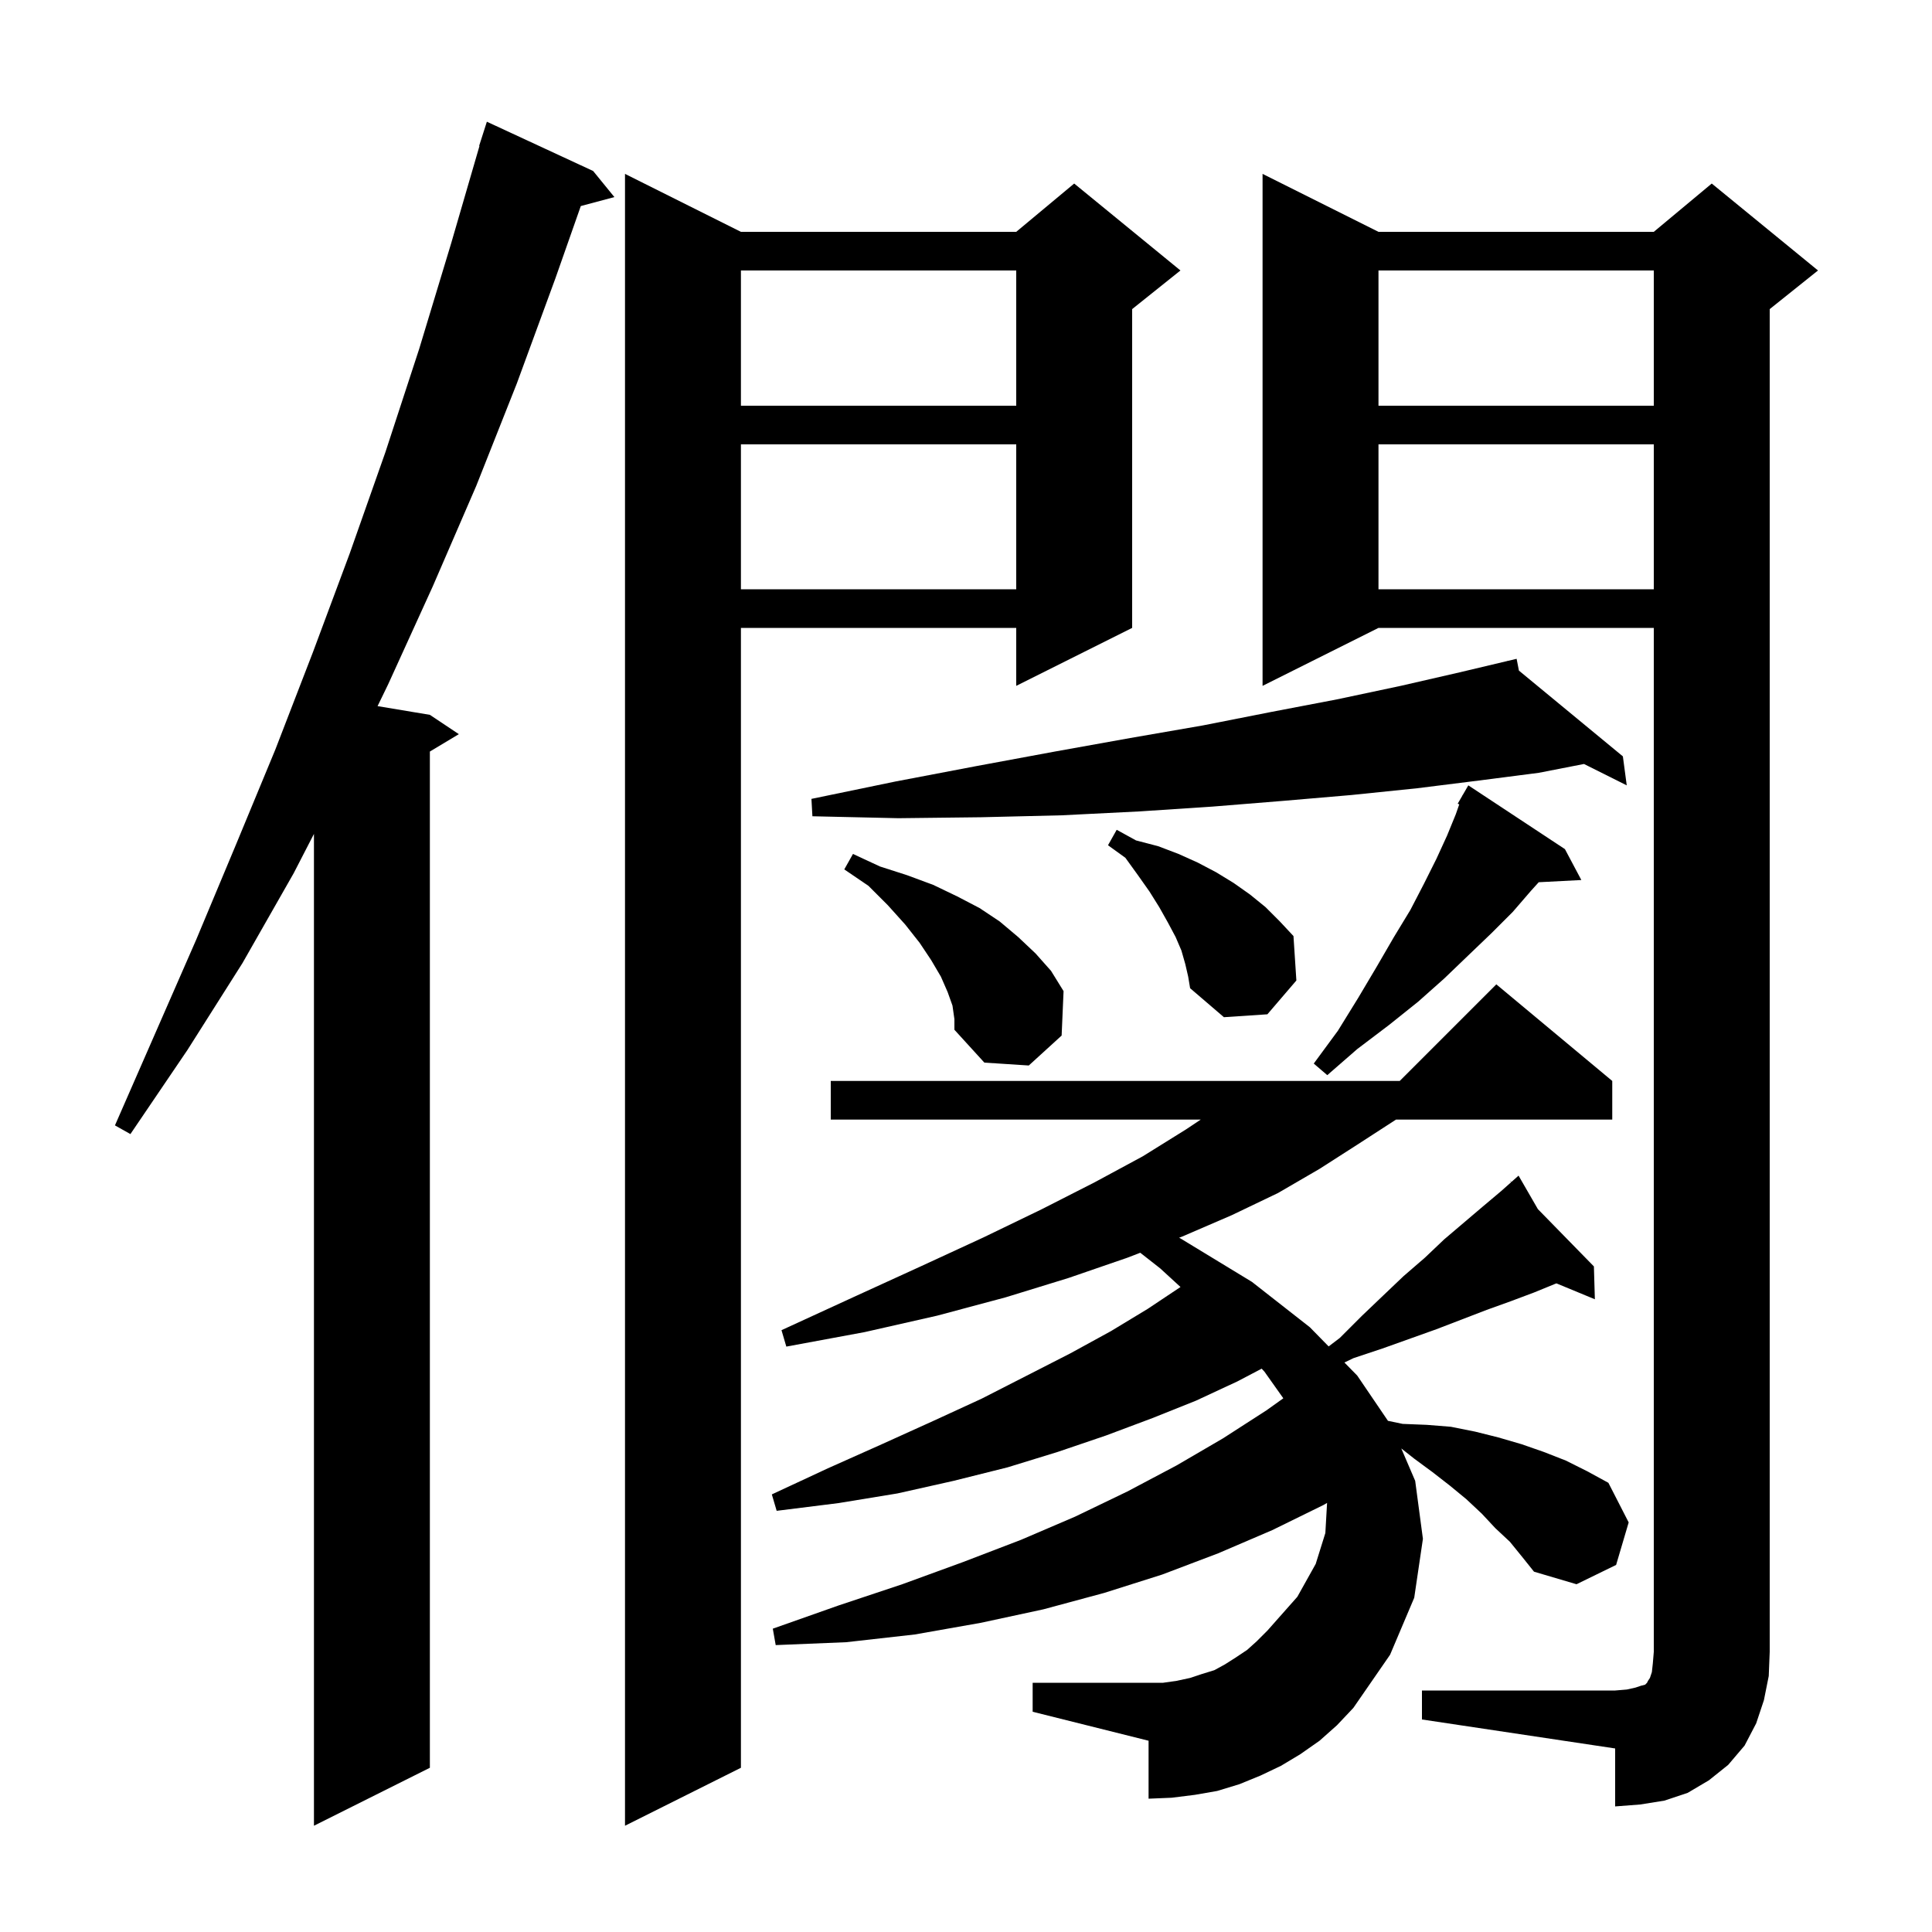 <svg xmlns="http://www.w3.org/2000/svg" xmlns:xlink="http://www.w3.org/1999/xlink" version="1.1" baseProfile="full" viewBox="0 0 200 200" width="200" height="200"><g fill="currentColor"><path d="M 61.4 17.7 L 63.6 20.4 L 60.124 21.331 L 57.5 28.8 L 53.5 39.7 L 49.3 50.3 L 44.8 60.7 L 40.2 70.8 L 39.086 73.098 L 44.5 74.0 L 47.5 76.0 L 44.5 77.8 L 44.5 183.0 L 32.5 189.0 L 32.5 86.326 L 30.4 90.4 L 25.1 99.7 L 19.4 108.7 L 13.5 117.4 L 11.9 116.5 L 20.3 97.3 L 24.4 87.5 L 28.5 77.6 L 32.4 67.5 L 36.2 57.3 L 39.9 46.8 L 43.4 36.1 L 46.7 25.2 L 49.636 15.108 L 49.6 15.1 L 50.4 12.6 Z M 76.7 24.0 L 105.2 24.0 L 111.2 19.0 L 122.2 28.0 L 117.2 32.0 L 117.2 65.0 L 105.2 71.0 L 105.2 65.0 L 76.7 65.0 L 76.7 183.0 L 64.7 189.0 L 64.7 18.0 Z M 147.2 175.0 L 167.2 175.0 L 168.4 174.9 L 169.3 174.7 L 169.9 174.5 L 170.3 174.4 L 170.5 174.2 L 170.6 174.0 L 170.8 173.7 L 171.0 173.1 L 171.1 172.2 L 171.2 171.0 L 171.2 65.0 L 142.7 65.0 L 130.7 71.0 L 130.7 18.0 L 142.7 24.0 L 171.2 24.0 L 177.2 19.0 L 188.2 28.0 L 183.2 32.0 L 183.2 171.0 L 183.1 173.5 L 182.6 176.0 L 181.8 178.4 L 180.6 180.7 L 178.9 182.7 L 176.9 184.3 L 174.7 185.6 L 172.3 186.4 L 169.8 186.8 L 167.2 187.0 L 167.2 181.0 L 147.2 178.0 Z M 156.3 159.6 L 154.8 158.2 L 153.4 156.7 L 151.8 155.2 L 150.1 153.8 L 148.3 152.4 L 146.4 151.0 L 145.061 149.943 L 146.5 153.3 L 147.3 159.3 L 146.4 165.4 L 143.9 171.3 L 140.1 176.8 L 138.4 178.6 L 136.6 180.2 L 134.6 181.6 L 132.6 182.8 L 130.5 183.8 L 128.3 184.7 L 126.0 185.4 L 123.7 185.8 L 121.3 186.1 L 118.9 186.2 L 118.9 180.2 L 106.9 177.2 L 106.9 174.2 L 120.4 174.2 L 121.8 174.0 L 123.2 173.7 L 124.4 173.3 L 125.7 172.9 L 126.8 172.3 L 127.9 171.6 L 129.1 170.8 L 130.1 169.9 L 131.2 168.8 L 134.3 165.3 L 136.2 161.9 L 137.2 158.7 L 137.378 155.581 L 137.0 155.8 L 131.7 158.4 L 126.1 160.8 L 120.3 163.0 L 114.3 164.9 L 108.0 166.6 L 101.5 168.0 L 94.7 169.2 L 87.6 170.0 L 80.3 170.3 L 80.0 168.6 L 86.8 166.2 L 93.4 164.0 L 99.7 161.7 L 105.7 159.4 L 111.3 157.0 L 116.7 154.4 L 121.8 151.7 L 126.6 148.9 L 131.1 146.0 L 132.849 144.751 L 130.9 142.0 L 130.608 141.683 L 128.1 143.0 L 123.8 145.0 L 119.3 146.8 L 114.5 148.6 L 109.5 150.3 L 104.3 151.9 L 98.7 153.3 L 92.9 154.6 L 86.8 155.6 L 80.4 156.4 L 79.9 154.7 L 85.7 152.0 L 91.3 149.5 L 96.6 147.1 L 101.6 144.8 L 106.3 142.4 L 110.8 140.1 L 115.0 137.8 L 118.8 135.5 L 122.205 133.23 L 120.1 131.3 L 118.038 129.684 L 116.7 130.2 L 110.6 132.3 L 104.1 134.3 L 97.0 136.2 L 89.5 137.9 L 81.4 139.4 L 80.9 137.7 L 88.3 134.3 L 95.3 131.1 L 101.8 128.1 L 107.8 125.2 L 113.3 122.4 L 118.3 119.7 L 122.8 116.9 L 124.3 115.9 L 86.0 115.9 L 86.0 111.9 L 144.9 111.9 L 154.9 101.9 L 166.9 111.9 L 166.9 115.9 L 144.513 115.9 L 140.5 118.5 L 136.6 121.0 L 132.3 123.5 L 127.5 125.8 L 122.4 128.0 L 122.061 128.131 L 122.2 128.2 L 129.6 132.7 L 135.6 137.4 L 137.541 139.381 L 138.7 138.5 L 141.0 136.2 L 143.2 134.1 L 145.3 132.1 L 147.5 130.2 L 149.5 128.3 L 153.5 124.9 L 155.4 123.3 L 156.429 122.385 L 156.3 122.2 L 156.457 122.361 L 157.2 121.7 L 159.2 125.167 L 165.0 131.1 L 165.1 134.5 L 161.124 132.855 L 161.0 132.9 L 158.8 133.8 L 156.4 134.7 L 153.9 135.6 L 148.7 137.6 L 143.1 139.6 L 140.1 140.6 L 139.174 141.047 L 140.5 142.4 L 143.681 147.084 L 145.2 147.4 L 147.7 147.5 L 150.2 147.7 L 152.7 148.2 L 155.1 148.8 L 157.5 149.5 L 159.8 150.3 L 162.1 151.2 L 164.3 152.3 L 166.5 153.5 L 168.6 157.6 L 167.3 162.0 L 163.2 164.0 L 158.8 162.7 L 157.6 161.2 Z M 162.0 87.9 L 163.7 91.1 L 159.289 91.328 L 158.5 92.2 L 156.6 94.4 L 154.4 96.6 L 152.0 98.9 L 149.5 101.3 L 146.8 103.7 L 143.8 106.1 L 140.5 108.6 L 137.4 111.3 L 136.0 110.1 L 138.5 106.7 L 140.6 103.3 L 142.5 100.1 L 144.3 97.0 L 146.0 94.2 L 147.4 91.5 L 148.7 88.9 L 149.8 86.5 L 150.7 84.3 L 151.061 83.268 L 150.9 83.2 L 151.368 82.392 L 151.4 82.3 L 151.416 82.309 L 152.0 81.3 Z M 98.6 104.1 L 98.1 102.7 L 97.4 101.1 L 96.4 99.4 L 95.2 97.6 L 93.7 95.7 L 91.9 93.7 L 89.9 91.7 L 87.4 90.0 L 88.3 88.4 L 91.1 89.7 L 93.9 90.6 L 96.6 91.6 L 99.1 92.8 L 101.4 94.0 L 103.5 95.4 L 105.4 97.0 L 107.2 98.7 L 108.8 100.5 L 110.1 102.6 L 109.9 107.2 L 106.5 110.3 L 101.9 110.0 L 98.8 106.6 L 98.8 105.5 Z M 122.7 99.8 L 122.3 98.4 L 121.7 97.0 L 120.9 95.5 L 120.0 93.9 L 119.0 92.3 L 117.8 90.6 L 116.5 88.8 L 114.7 87.5 L 115.6 85.9 L 117.6 87.0 L 119.9 87.6 L 122.0 88.4 L 124.0 89.3 L 125.9 90.3 L 127.7 91.4 L 129.4 92.6 L 131.0 93.9 L 132.5 95.4 L 133.9 96.9 L 134.2 101.5 L 131.2 105.0 L 126.7 105.3 L 123.2 102.3 L 123.0 101.1 Z M 157.238 69.421 L 168.0 78.3 L 168.4 81.3 L 163.974 79.087 L 159.3 80.0 L 153.1 80.8 L 146.7 81.6 L 139.9 82.3 L 132.9 82.9 L 125.5 83.5 L 117.9 84.0 L 109.9 84.4 L 101.6 84.6 L 93.0 84.7 L 84.1 84.5 L 84.0 82.7 L 92.7 80.9 L 101.1 79.3 L 109.2 77.8 L 117.0 76.4 L 124.5 75.1 L 131.6 73.7 L 138.4 72.4 L 145.0 71.0 L 151.1 69.6 L 156.01 68.435 L 156.0 68.4 L 156.035 68.429 L 157.0 68.2 Z M 142.7 46.0 L 142.7 61.0 L 171.2 61.0 L 171.2 46.0 Z M 76.7 46.0 L 76.7 61.0 L 105.2 61.0 L 105.2 46.0 Z M 142.7 28.0 L 142.7 42.0 L 171.2 42.0 L 171.2 28.0 Z M 76.7 28.0 L 76.7 42.0 L 105.2 42.0 L 105.2 28.0 Z "/></g></svg>